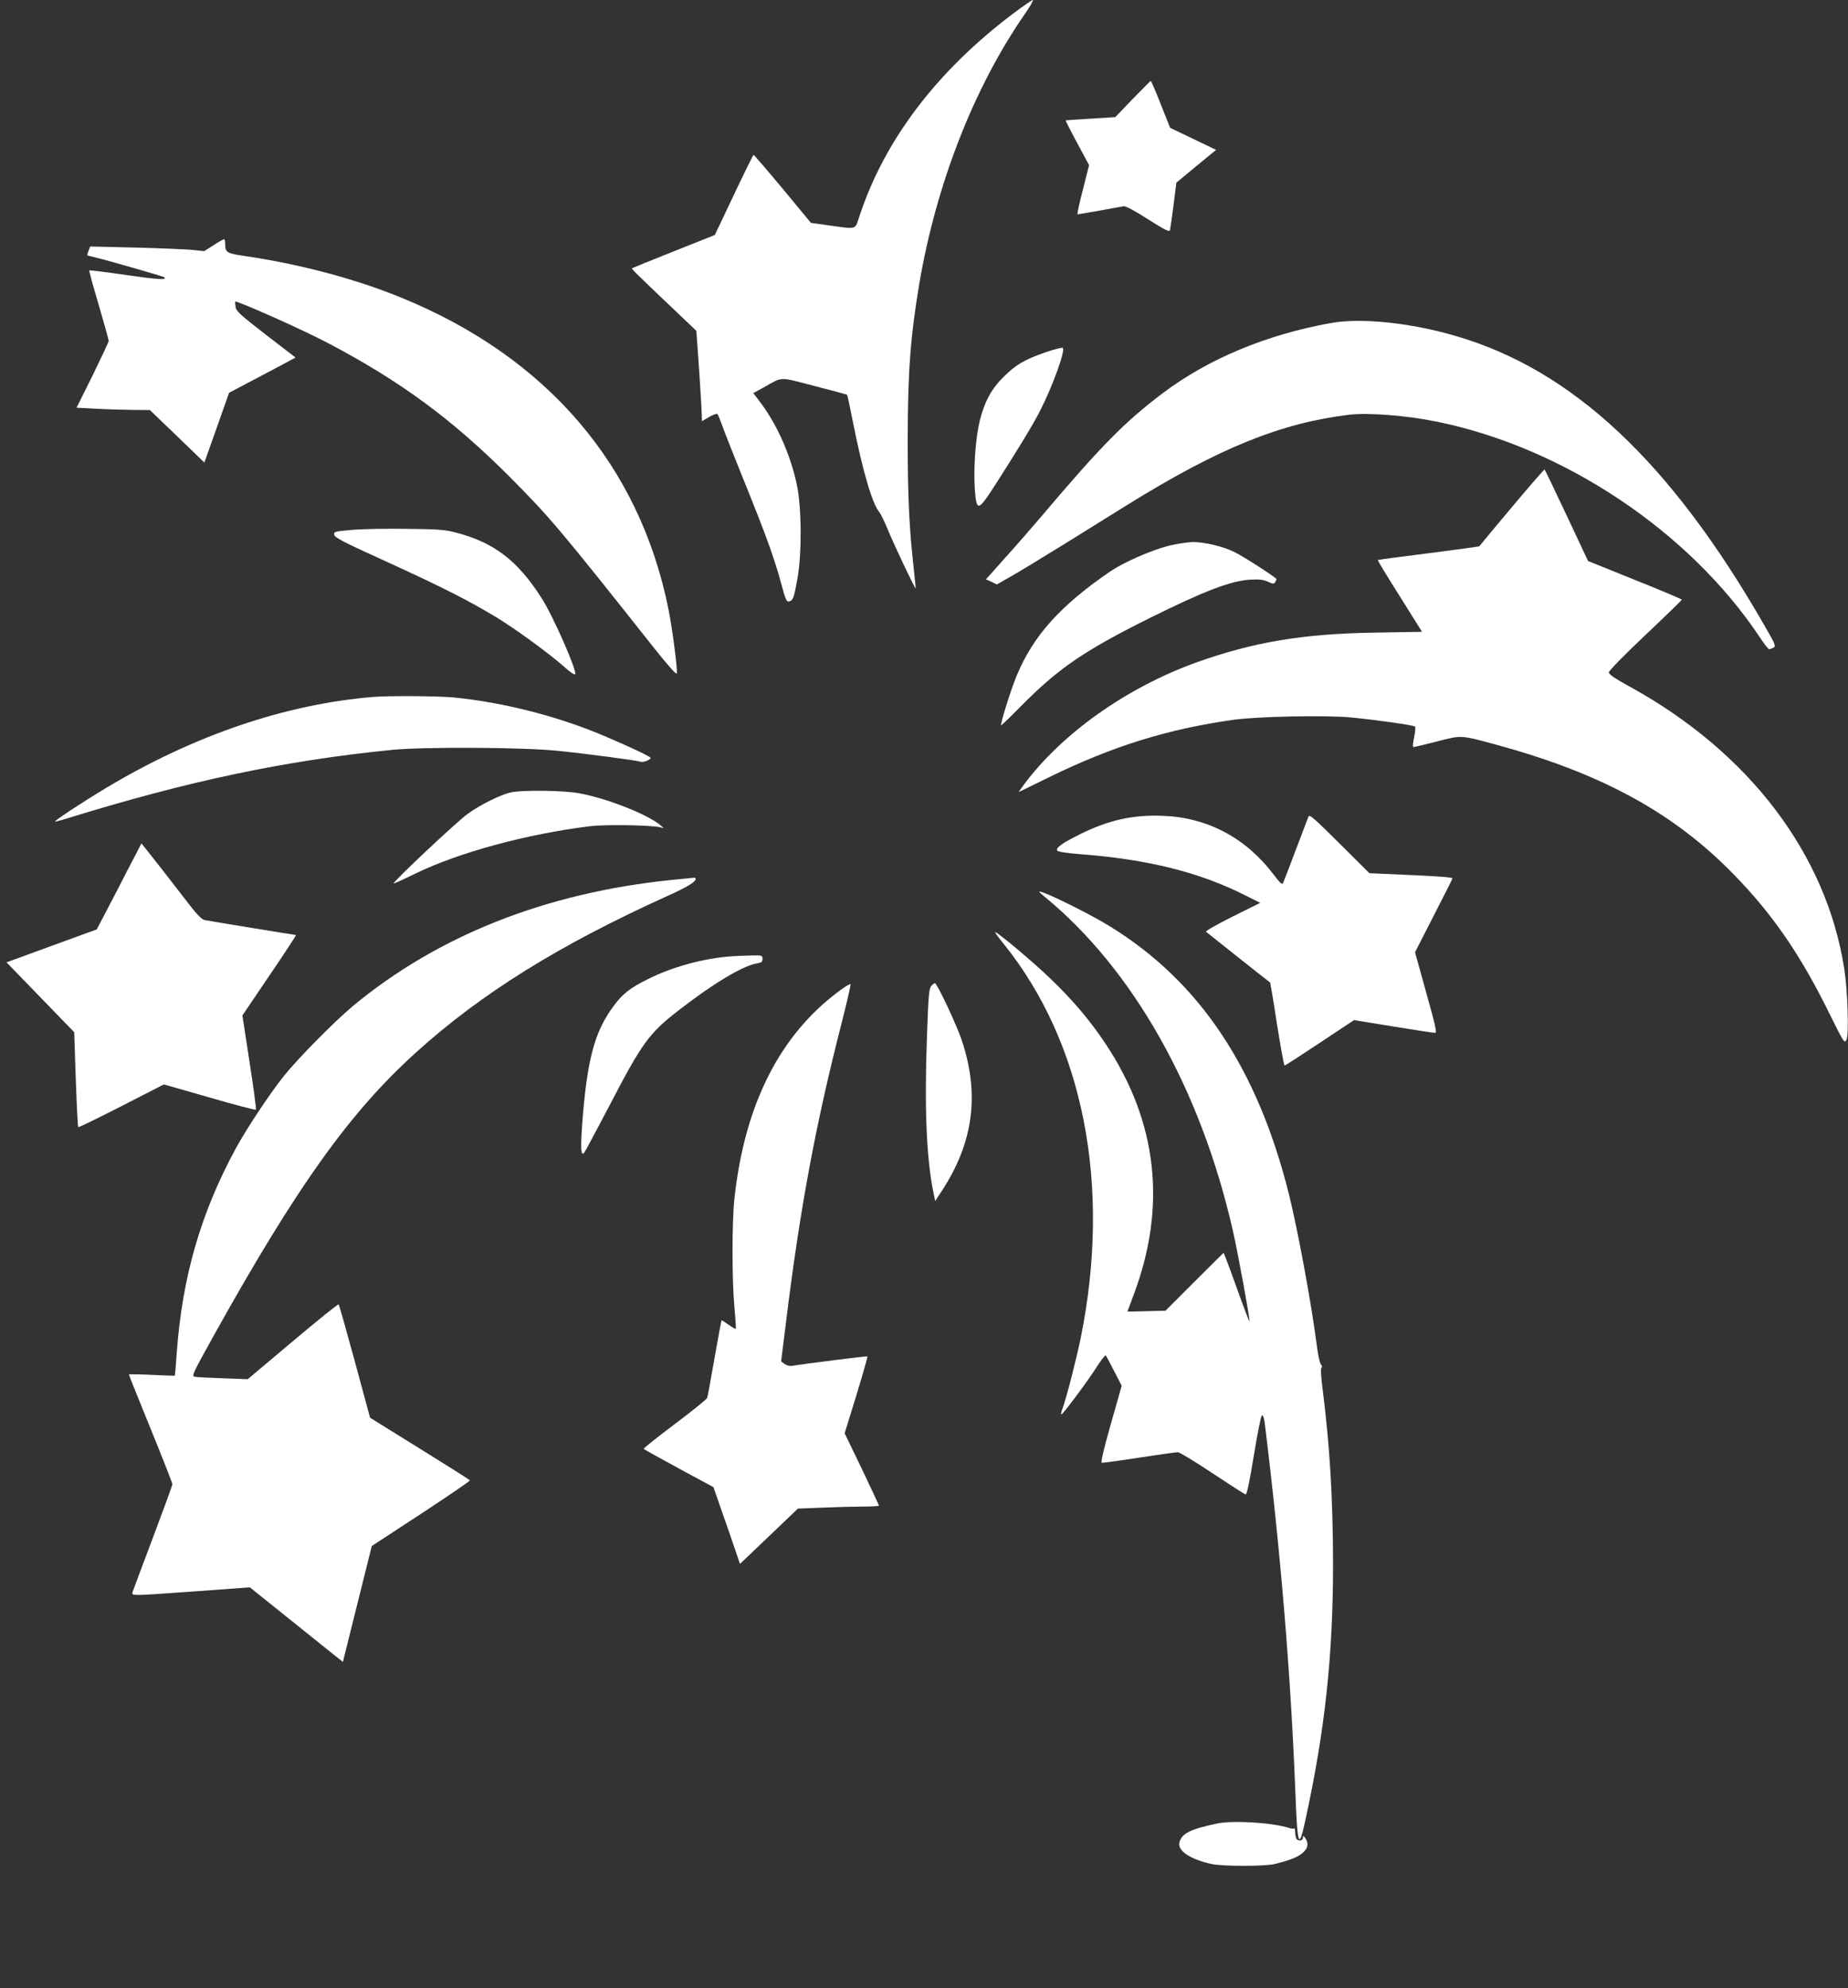 <?xml version="1.0" standalone="no"?>
<!DOCTYPE svg PUBLIC "-//W3C//DTD SVG 20010904//EN"
 "http://www.w3.org/TR/2001/REC-SVG-20010904/DTD/svg10.dtd">
<svg version="1.0" xmlns="http://www.w3.org/2000/svg"
 width="1190pt" height="1280pt" viewBox="0 0 1190 1280"
 preserveAspectRatio="xMidYMid meet">
<rect x="0" y="0" width="1190" height="1280" fill="#333333" stroke="none"/>
<g transform="translate(0,1280) scale(0.1,-0.1)"
fill="#ffffff" stroke="none">
<path d="M6522 12711 c-488 -368 -825 -811 -986 -1298 -32 -96 -13 -89 -193
-65 l-121 17 -182 220 c-101 121 -185 219 -188 218 -2 -1 -60 -117 -127 -259
l-122 -257 -264 -105 c-145 -58 -266 -107 -269 -109 -5 -4 22 -30 270 -266
l144 -137 18 -252 c9 -139 17 -270 17 -291 l1 -39 46 27 c25 15 50 23 54 19 4
-5 19 -41 33 -80 14 -40 77 -199 140 -355 139 -343 194 -495 237 -655 29 -107
35 -121 52 -116 25 6 31 24 54 152 28 158 26 457 -5 600 -41 194 -130 392
-237 532 l-43 57 62 34 c132 74 98 72 331 12 114 -29 209 -55 211 -57 2 -2 20
-87 40 -188 61 -306 123 -517 168 -568 8 -10 31 -57 52 -107 39 -97 177 -387
181 -383 1 2 -4 55 -11 118 -30 266 -40 466 -40 840 1 439 17 658 75 1005 109
640 351 1260 678 1733 35 50 59 92 53 92 -6 0 -64 -40 -129 -89z"/>
<path d="M7293 12162 l-111 -116 -159 -10 c-87 -5 -159 -10 -161 -11 -1 -1 32
-67 74 -145 l77 -143 -40 -159 c-23 -87 -38 -158 -34 -158 4 0 68 11 142 24
74 14 143 26 155 28 13 2 73 -30 157 -84 110 -70 137 -83 141 -70 2 9 13 82
23 162 l18 144 128 106 128 105 -148 71 -148 71 -60 151 c-33 84 -62 151 -65
151 -3 -1 -55 -54 -117 -117z"/>
<path d="M1375 11221 l-60 -38 -75 8 c-41 4 -206 11 -367 15 l-292 7 -11 -28
c-6 -15 -9 -29 -8 -29 2 -1 28 -8 58 -15 83 -20 433 -121 438 -126 19 -19 -38
-15 -244 14 -129 19 -236 32 -239 30 -2 -3 25 -103 61 -223 35 -120 64 -224
64 -231 0 -6 -47 -106 -103 -221 l-104 -209 116 -6 c64 -4 170 -7 236 -8 l120
-1 176 -169 175 -169 80 225 79 224 125 66 c69 36 165 87 214 113 l89 48 -191
147 c-164 127 -191 151 -195 178 -2 18 -4 33 -2 35 8 9 444 -185 605 -271 462
-244 789 -485 1156 -851 263 -264 328 -341 934 -1106 92 -115 146 -177 148
-166 6 27 -28 283 -53 411 -186 929 -783 1626 -1722 2009 -298 122 -656 217
-1022 270 -100 15 -111 22 -111 74 0 17 -3 32 -7 32 -5 0 -35 -17 -68 -39z"/>
<path d="M8569 10720 c-416 -75 -789 -231 -1081 -451 -244 -184 -396 -338
-778 -789 -63 -74 -170 -197 -238 -272 l-123 -138 35 -16 35 -17 93 53 c51 29
206 123 343 208 138 86 320 199 407 253 589 365 986 526 1428 579 124 14 371
-5 568 -46 813 -167 1617 -704 2070 -1381 30 -46 59 -83 64 -83 5 0 18 5 28
10 17 9 13 20 -57 141 -606 1057 -1239 1649 -1993 1867 -291 85 -608 117 -801
82z"/>
<path d="M6730 10531 c-136 -48 -190 -80 -271 -161 -75 -75 -118 -154 -149
-275 -27 -107 -42 -305 -33 -440 11 -153 20 -151 136 30 136 211 245 391 287
475 81 161 161 383 144 400 -5 4 -56 -9 -114 -29z"/>
<path d="M9734 9533 c-114 -136 -208 -249 -209 -251 -1 -1 -148 -21 -326 -44
-178 -22 -325 -42 -327 -44 -2 -1 61 -106 141 -232 l144 -230 -301 -5 c-466
-7 -785 -61 -1152 -192 -452 -163 -870 -460 -1116 -794 l-29 -41 203 99 c404
197 757 307 1183 367 154 21 591 30 752 15 166 -16 406 -50 415 -59 4 -4 1
-35 -6 -69 -8 -36 -10 -63 -4 -63 5 0 73 16 151 36 163 42 149 43 404 -27 665
-183 1129 -438 1513 -835 250 -257 428 -518 614 -897 89 -180 93 -186 106
-162 17 31 8 314 -14 457 -115 740 -614 1396 -1383 1818 -95 52 -133 78 -133
91 0 10 96 109 235 240 129 122 235 225 235 228 0 3 -136 61 -302 127 l-302
122 -137 292 c-76 161 -140 295 -143 297 -2 2 -97 -107 -212 -244z"/>
<path d="M2262 9388 c-107 -10 -113 -11 -110 -31 2 -18 63 -49 334 -172 359
-164 525 -248 708 -358 126 -77 334 -228 440 -321 35 -32 67 -53 70 -48 13 22
-143 378 -217 492 -154 241 -305 356 -547 420 -75 20 -114 23 -325 25 -132 2
-291 -1 -353 -7z"/>
<path d="M7525 9286 c-115 -30 -288 -106 -374 -164 -321 -219 -498 -415 -604
-672 -38 -90 -109 -320 -100 -320 3 0 60 55 127 123 242 245 408 358 836 571
347 172 515 236 641 244 59 3 84 0 113 -13 32 -15 39 -16 47 -4 5 8 9 17 9 20
0 9 -204 141 -268 173 -75 38 -193 66 -271 66 -36 -1 -106 -12 -156 -24z"/>
<path d="M2405 8313 c-568 -47 -1153 -246 -1720 -585 -158 -95 -345 -218 -330
-218 6 0 39 9 75 20 778 241 1402 373 2095 442 201 20 845 17 1065 -6 173 -17
513 -62 538 -71 14 -5 62 14 62 25 0 8 -124 67 -293 139 -301 129 -663 221
-982 251 -101 9 -415 11 -510 3z"/>
<path d="M3293 7699 c-62 -12 -197 -78 -280 -138 -67 -47 -486 -441 -478 -449
2 -2 63 26 137 62 279 137 722 257 1131 307 95 11 376 7 442 -6 l30 -7 -25 21
c-88 72 -354 175 -529 205 -101 17 -353 20 -428 5z"/>
<path d="M8426 7543 c-4 -10 -41 -108 -83 -218 -41 -109 -78 -205 -82 -213 -5
-9 -22 7 -58 55 -177 235 -423 368 -708 380 -195 9 -354 -26 -540 -118 -113
-56 -159 -88 -147 -106 4 -7 63 -16 152 -23 430 -33 761 -115 1055 -263 l100
-50 -179 -89 c-98 -49 -175 -93 -170 -97 9 -8 406 -323 413 -327 1 -2 22 -122
44 -268 23 -146 45 -266 49 -266 5 0 107 66 227 146 l220 146 253 -41 c139
-23 260 -41 269 -41 13 0 3 46 -57 259 l-72 260 119 233 c66 128 121 237 122
243 1 6 -100 14 -267 21 l-268 12 -193 192 c-160 159 -193 189 -199 173z"/>
<path d="M824 7203 c-47 -93 -112 -217 -144 -278 l-57 -109 -291 -106 -290
-106 218 -225 218 -225 10 -303 c6 -167 13 -305 16 -308 2 -3 127 58 278 135
l273 140 294 -84 c161 -47 296 -82 299 -79 3 3 -15 141 -41 306 l-46 301 175
259 c97 142 173 259 170 259 -7 0 -557 90 -587 96 -18 3 -46 31 -90 87 -35 45
-120 155 -190 245 l-128 162 -87 -167z"/>
<path d="M4320 7134 c-807 -83 -1501 -358 -2047 -811 -119 -99 -354 -337 -447
-453 -90 -113 -241 -341 -308 -465 -224 -412 -343 -823 -379 -1305 -6 -85 -12
-156 -13 -157 -1 -1 -68 1 -149 5 -81 4 -147 5 -147 2 0 -3 63 -160 140 -349
77 -189 140 -350 140 -357 0 -7 -57 -163 -126 -346 -69 -183 -128 -341 -131
-350 -7 -24 -4 -23 414 7 l342 25 258 -207 c142 -114 277 -222 299 -240 l42
-33 93 373 93 373 318 208 c175 115 316 211 314 215 -3 4 -148 96 -324 205
l-319 198 -98 362 c-54 198 -101 364 -104 368 -3 4 -136 -103 -296 -238 l-290
-244 -160 6 c-88 3 -170 7 -182 10 -20 4 -11 23 119 257 538 967 878 1443
1307 1831 420 380 922 692 1616 1006 131 59 185 92 185 112 0 4 -6 7 -12 7 -7
-1 -74 -8 -148 -15z"/>
<path d="M6725 7028 c570 -467 1006 -1239 1213 -2148 33 -141 113 -582 108
-587 -2 -2 -34 81 -71 184 -37 104 -74 204 -82 223 l-14 34 -187 -186 -187
-187 -123 -3 c-67 -2 -122 -3 -122 -2 0 0 18 48 40 107 214 568 154 1112 -179
1614 -102 153 -210 281 -358 423 -107 104 -328 289 -354 299 -6 1 19 -33 54
-76 515 -639 695 -1558 496 -2538 -29 -141 -94 -395 -119 -459 -6 -16 -9 -31
-6 -33 6 -6 172 217 231 310 27 42 52 74 56 70 3 -5 28 -50 54 -102 l48 -93
-70 -247 c-47 -166 -66 -247 -58 -249 6 -1 114 13 240 33 125 19 237 35 249
35 12 0 112 -61 223 -135 112 -74 208 -136 214 -137 8 -2 25 80 53 251 23 142
46 256 52 258 7 2 14 -17 18 -49 101 -817 167 -1606 197 -2368 14 -362 22
-386 65 -188 127 582 178 1060 178 1653 -1 422 -21 762 -69 1135 -9 71 -11
118 -6 123 6 6 5 14 -3 22 -7 7 -18 57 -25 111 -35 275 -124 756 -182 989
-203 808 -574 1364 -1149 1719 -130 81 -424 226 -457 226 -4 0 10 -15 32 -32z"/>
<path d="M4710 6643 c-179 -13 -381 -68 -540 -148 -114 -57 -159 -92 -217
-170 -125 -166 -173 -349 -204 -762 -11 -160 -8 -206 12 -186 5 5 76 138 158
294 218 420 260 477 460 631 217 168 405 280 494 295 31 5 37 10 37 29 0 23
-2 24 -77 22 -43 -1 -98 -3 -123 -5z"/>
<path d="M5410 6424 c-387 -284 -616 -734 -681 -1344 -16 -152 -16 -520 0
-693 7 -76 11 -140 9 -142 -2 -3 -23 9 -47 26 -23 17 -43 30 -45 28 -1 -2 -22
-112 -45 -244 -23 -132 -44 -247 -47 -255 -2 -8 -96 -84 -209 -169 -113 -85
-203 -156 -200 -160 3 -3 105 -60 227 -126 l222 -120 23 -65 c12 -36 51 -147
86 -247 l62 -182 187 178 186 178 158 6 c88 4 205 7 262 7 56 0 102 3 102 6 0
3 -50 110 -110 236 l-111 230 76 246 c41 135 73 247 71 249 -3 3 -409 -48
-486 -61 -14 -3 -35 3 -48 12 l-22 17 30 240 c91 744 192 1284 361 1944 33
129 58 239 56 244 -1 5 -32 -13 -67 -39z"/>
<path d="M5997 6452 c-15 -16 -19 -65 -28 -328 -17 -458 -3 -787 42 -1003 l11
-54 45 69 c201 308 242 618 127 964 -34 102 -160 370 -174 370 -4 0 -14 -8
-23 -18z"/>
<path d="M7835 1059 c-170 -36 -226 -64 -240 -121 -14 -53 67 -108 205 -139
69 -16 349 -16 410 0 120 30 166 52 197 91 17 21 16 52 -2 76 -13 17 -14 17
-15 2 0 -23 -36 -24 -44 -2 -3 9 -6 27 -6 41 0 15 -3 24 -6 21 -3 -4 -20 -2
-37 4 -109 34 -360 49 -462 27z"/>
</g>
</svg>
